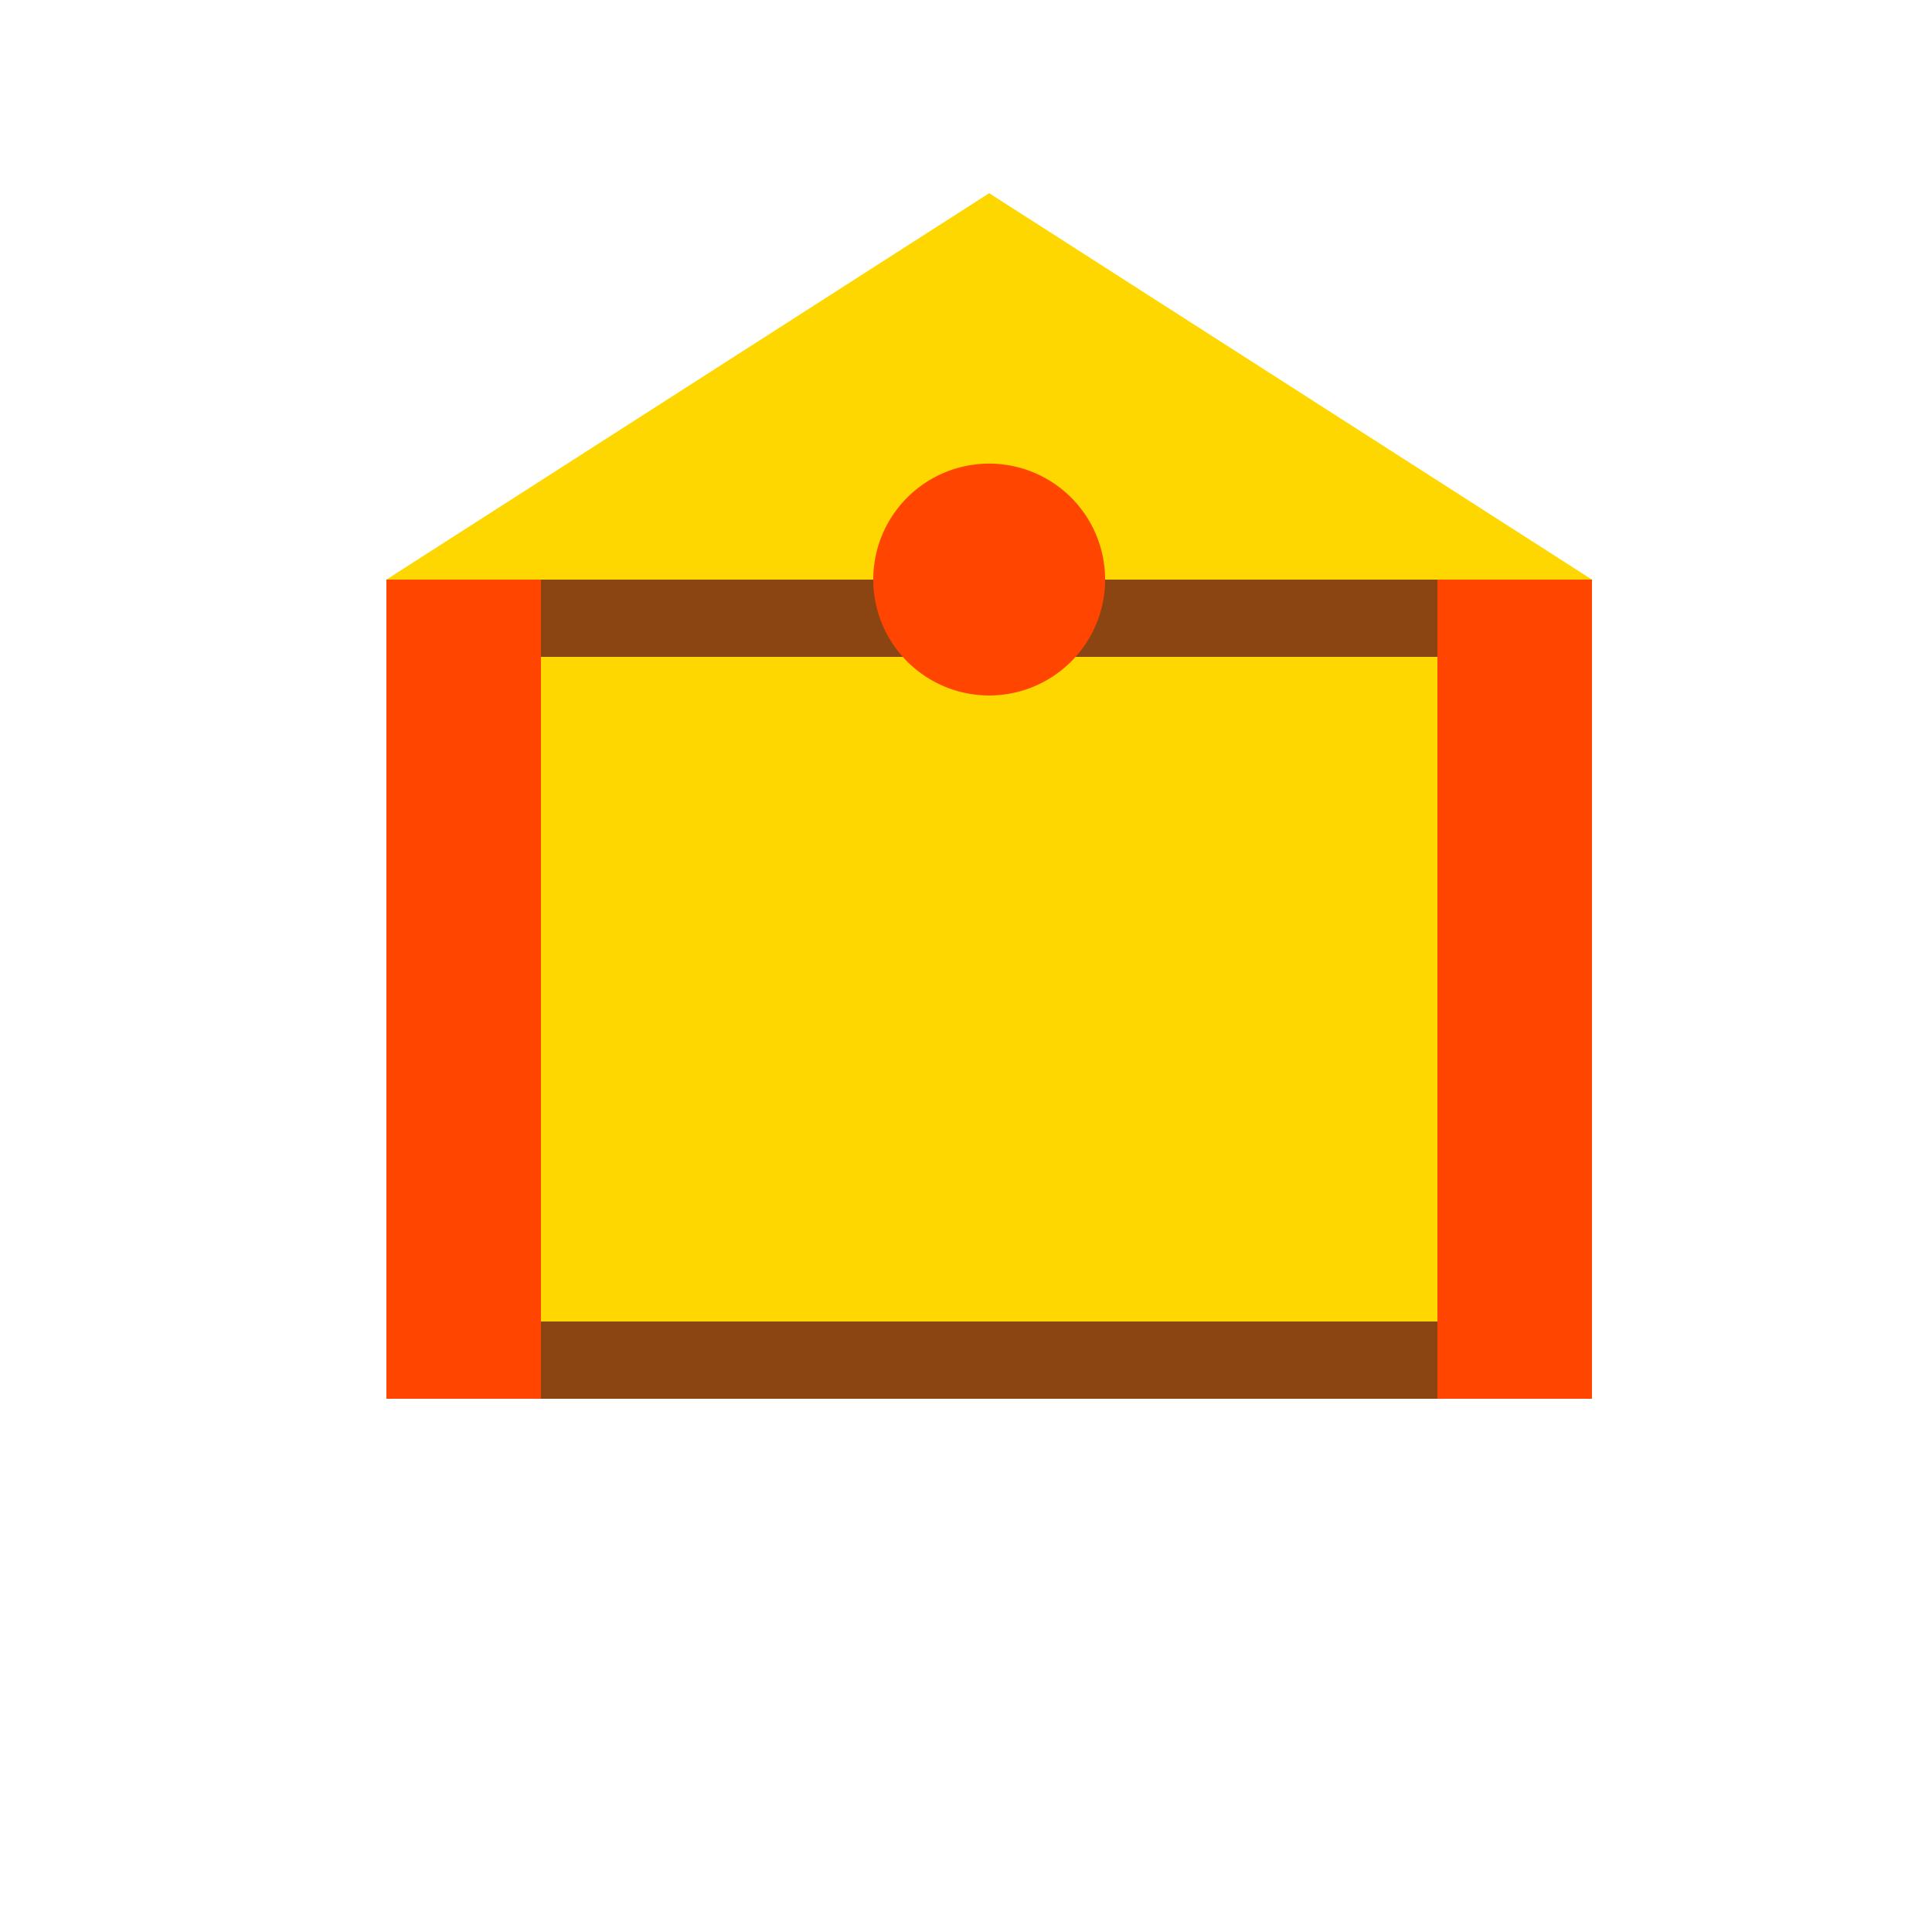<!--

Generated by DrawGPT.
Free, open source, AI generated images in SVG, PNG, and HTML Canvas format.
https://drawgpt.ai

Created: 2024-01-03T08:04:15.080Z
Link: https://drawgpt.ai/prompt/146858/

-->
<svg xmlns="http://www.w3.org/2000/svg" xmlns:xlink="http://www.w3.org/1999/xlink" width="500" height="500"><defs/><g><rect fill="#FFD700" stroke="none" x="100" y="150" width="312" height="212"/><rect fill="#FF4500" stroke="none" x="100" y="150" width="40" height="212"/><rect fill="#FF4500" stroke="none" x="372" y="150" width="40" height="212"/><rect fill="#8B4513" stroke="none" x="140" y="150" width="232" height="20"/><rect fill="#8B4513" stroke="none" x="140" y="342" width="232" height="20"/><path fill="#FFD700" stroke="none" paint-order="stroke fill markers" d=" M 100 150 L 256 50 L 412 150 Z"/><path fill="#FF4500" stroke="none" paint-order="stroke fill markers" d=" M 286 150 A 30 30 0 1 1 286 149.97"/></g></svg>